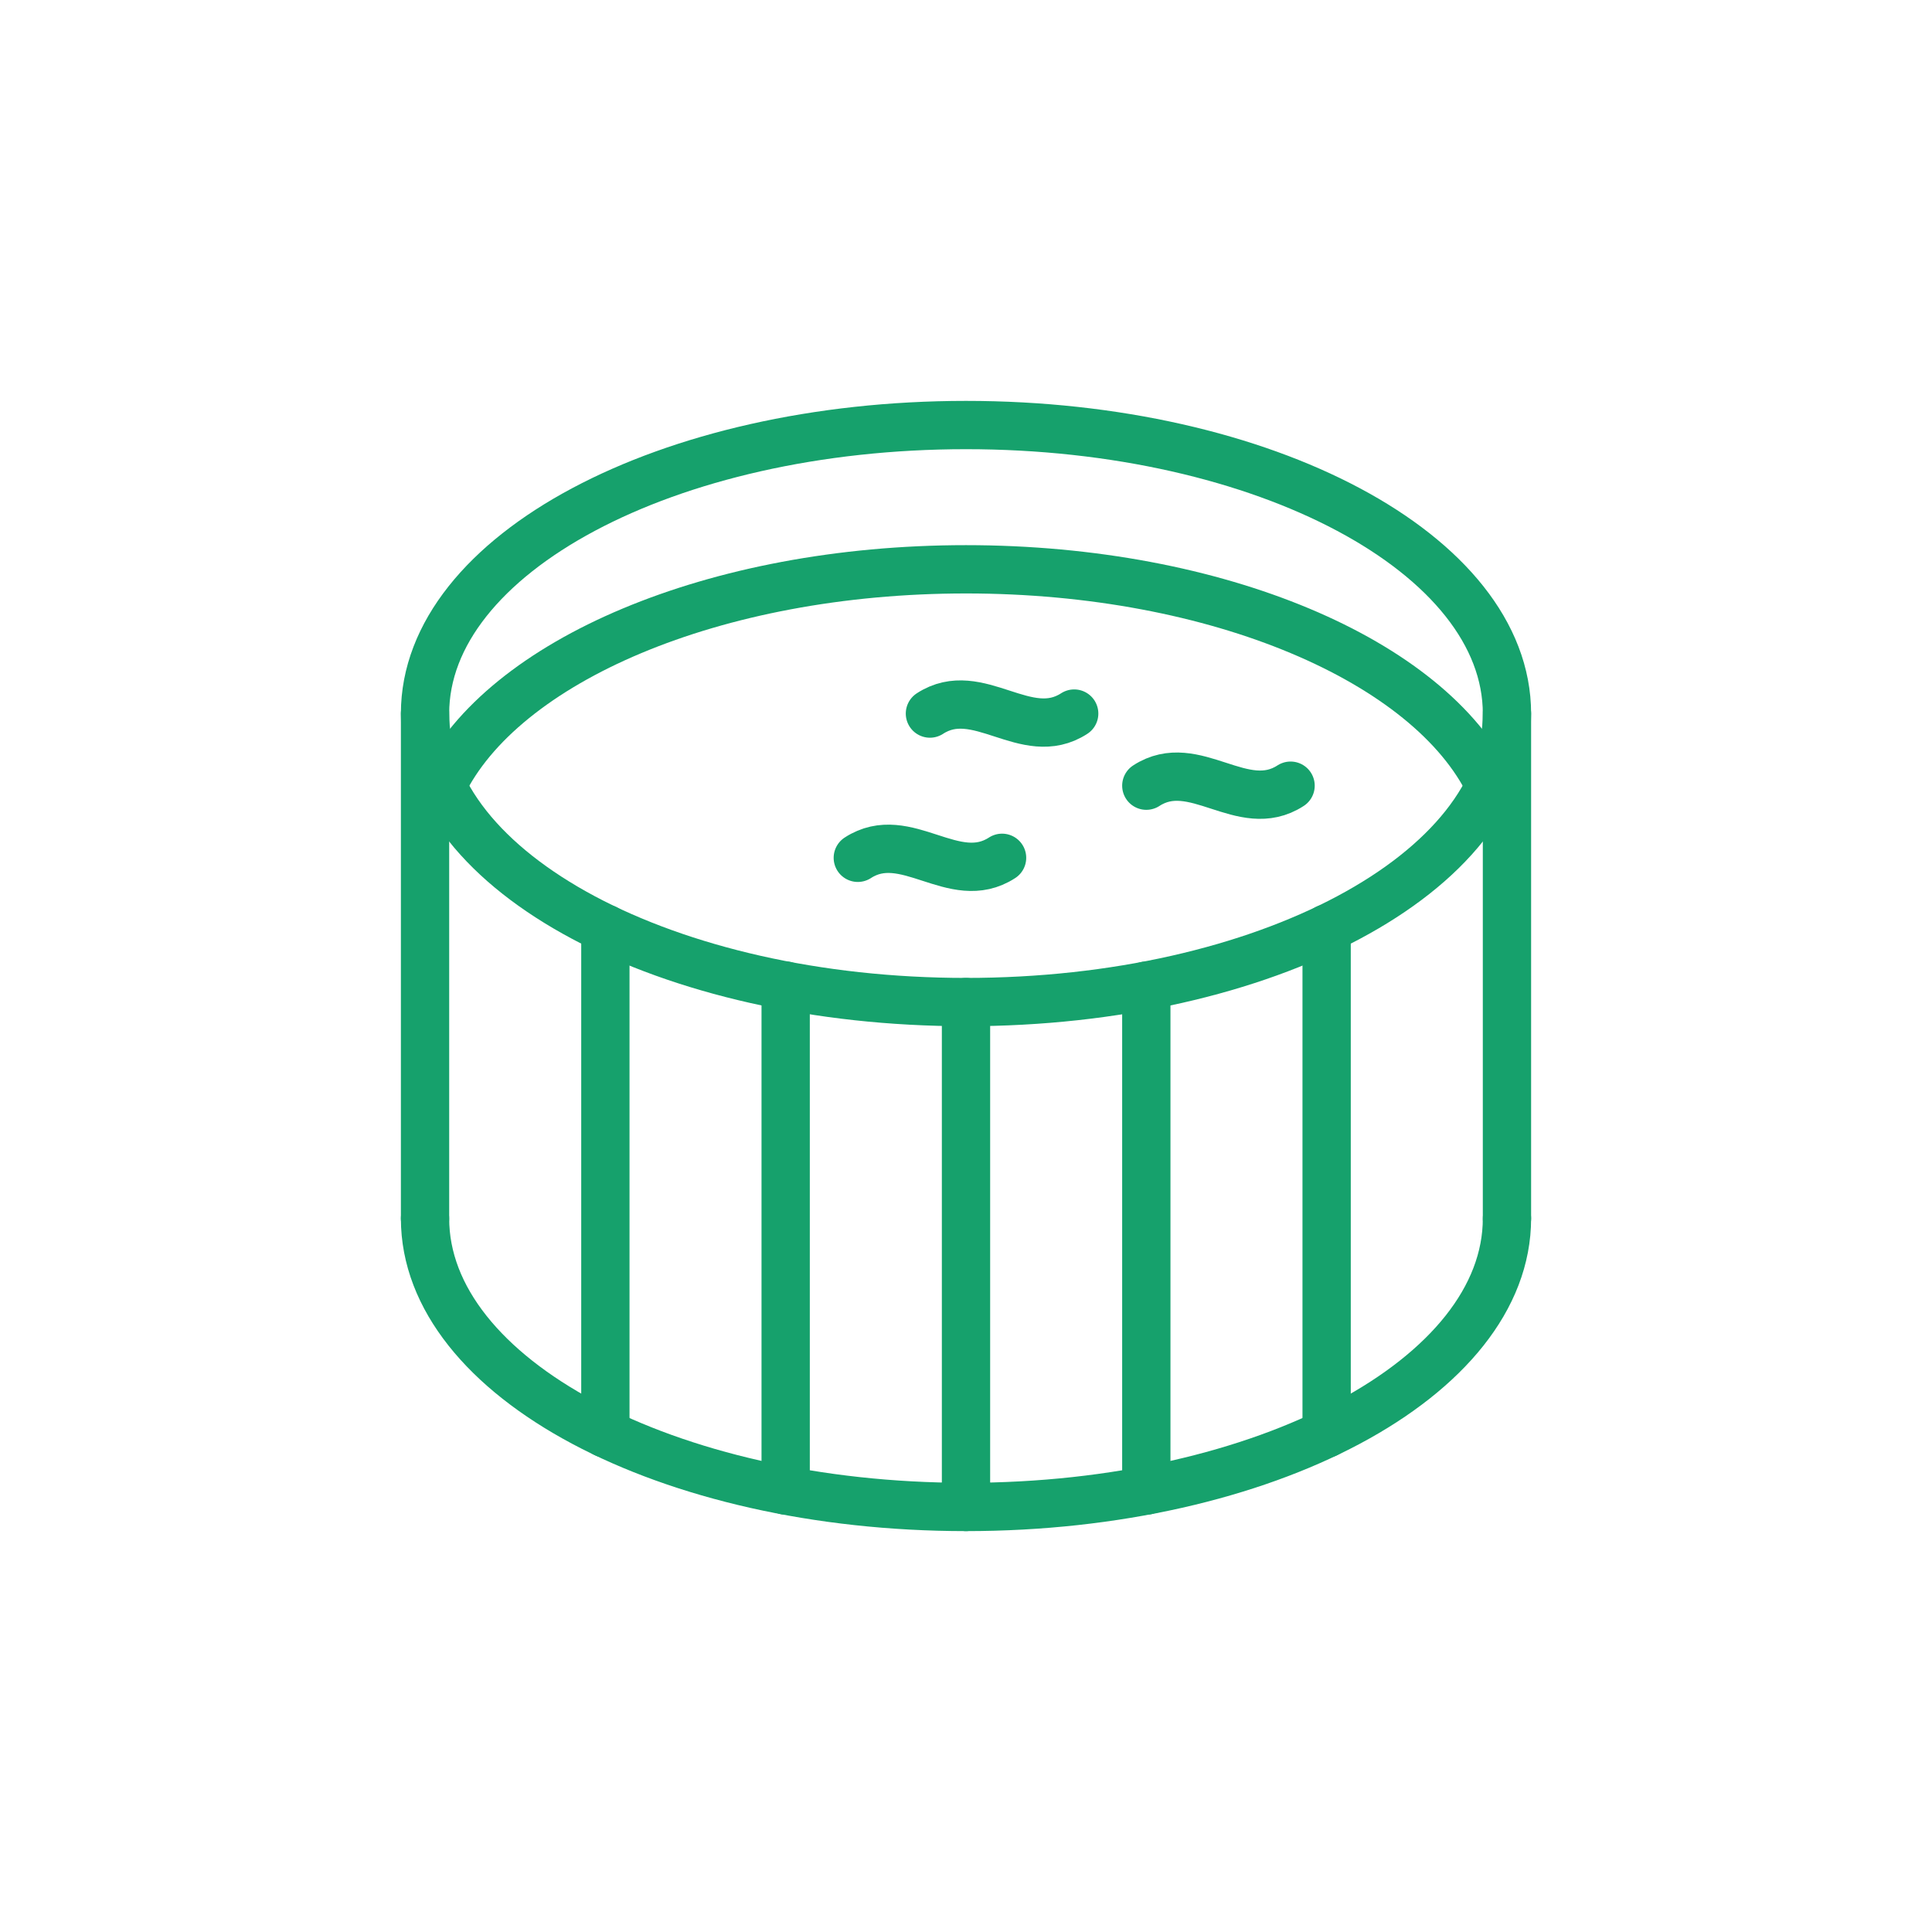 <svg width="100" height="100" viewBox="0 0 100 100" fill="none" xmlns="http://www.w3.org/2000/svg">
<path d="M50 51.867C65.464 51.867 78 45.181 78 36.933C78 28.686 65.464 22 50 22C34.536 22 22 28.686 22 36.933C22 45.181 34.536 51.867 50 51.867Z" stroke="#16A16C" stroke-width="2.5" stroke-linecap="round" stroke-linejoin="round"/>
<path d="M78 63.067C78 71.314 65.463 78 50 78C34.537 78 22 71.314 22 63.067" stroke="#16A16C" stroke-width="2.5" stroke-linecap="round" stroke-linejoin="round"/>
<path d="M22 63.067V36.933" stroke="#16A16C" stroke-width="2.5" stroke-linecap="round" stroke-linejoin="round"/>
<path d="M78 63.067V36.933" stroke="#16A16C" stroke-width="2.5" stroke-linecap="round" stroke-linejoin="round"/>
<path d="M22.884 40.664C25.993 34.224 36.955 29.467 50 29.467C63.045 29.467 74.004 34.223 77.115 40.662" stroke="#16A16C" stroke-width="2.5" stroke-linecap="round" stroke-linejoin="round"/>
<path d="M66.8 40.667C64.311 42.283 61.822 39.05 59.333 40.667" stroke="#16A16C" stroke-width="2.5" stroke-linecap="round" stroke-linejoin="round"/>
<path d="M55.6 36.934C53.111 38.55 50.622 35.317 48.133 36.934" stroke="#16A16C" stroke-width="2.5" stroke-linecap="round" stroke-linejoin="round"/>
<path d="M51.867 44.4C49.378 46.017 46.889 42.784 44.4 44.4" stroke="#16A16C" stroke-width="2.5" stroke-linecap="round" stroke-linejoin="round"/>
<path d="M50 51.867V78" stroke="#16A16C" stroke-width="2.5" stroke-linecap="round" stroke-linejoin="round"/>
<path d="M59.333 51.017V77.15" stroke="#16A16C" stroke-width="2.5" stroke-linecap="round" stroke-linejoin="round"/>
<path d="M68.666 48.063V74.197" stroke="#16A16C" stroke-width="2.5" stroke-linecap="round" stroke-linejoin="round"/>
<path d="M40.666 51.017V77.15" stroke="#16A16C" stroke-width="2.5" stroke-linecap="round" stroke-linejoin="round"/>
<path d="M31.334 48.063V74.197" stroke="#16A16C" stroke-width="2.5" stroke-linecap="round" stroke-linejoin="round"/>
</svg>
